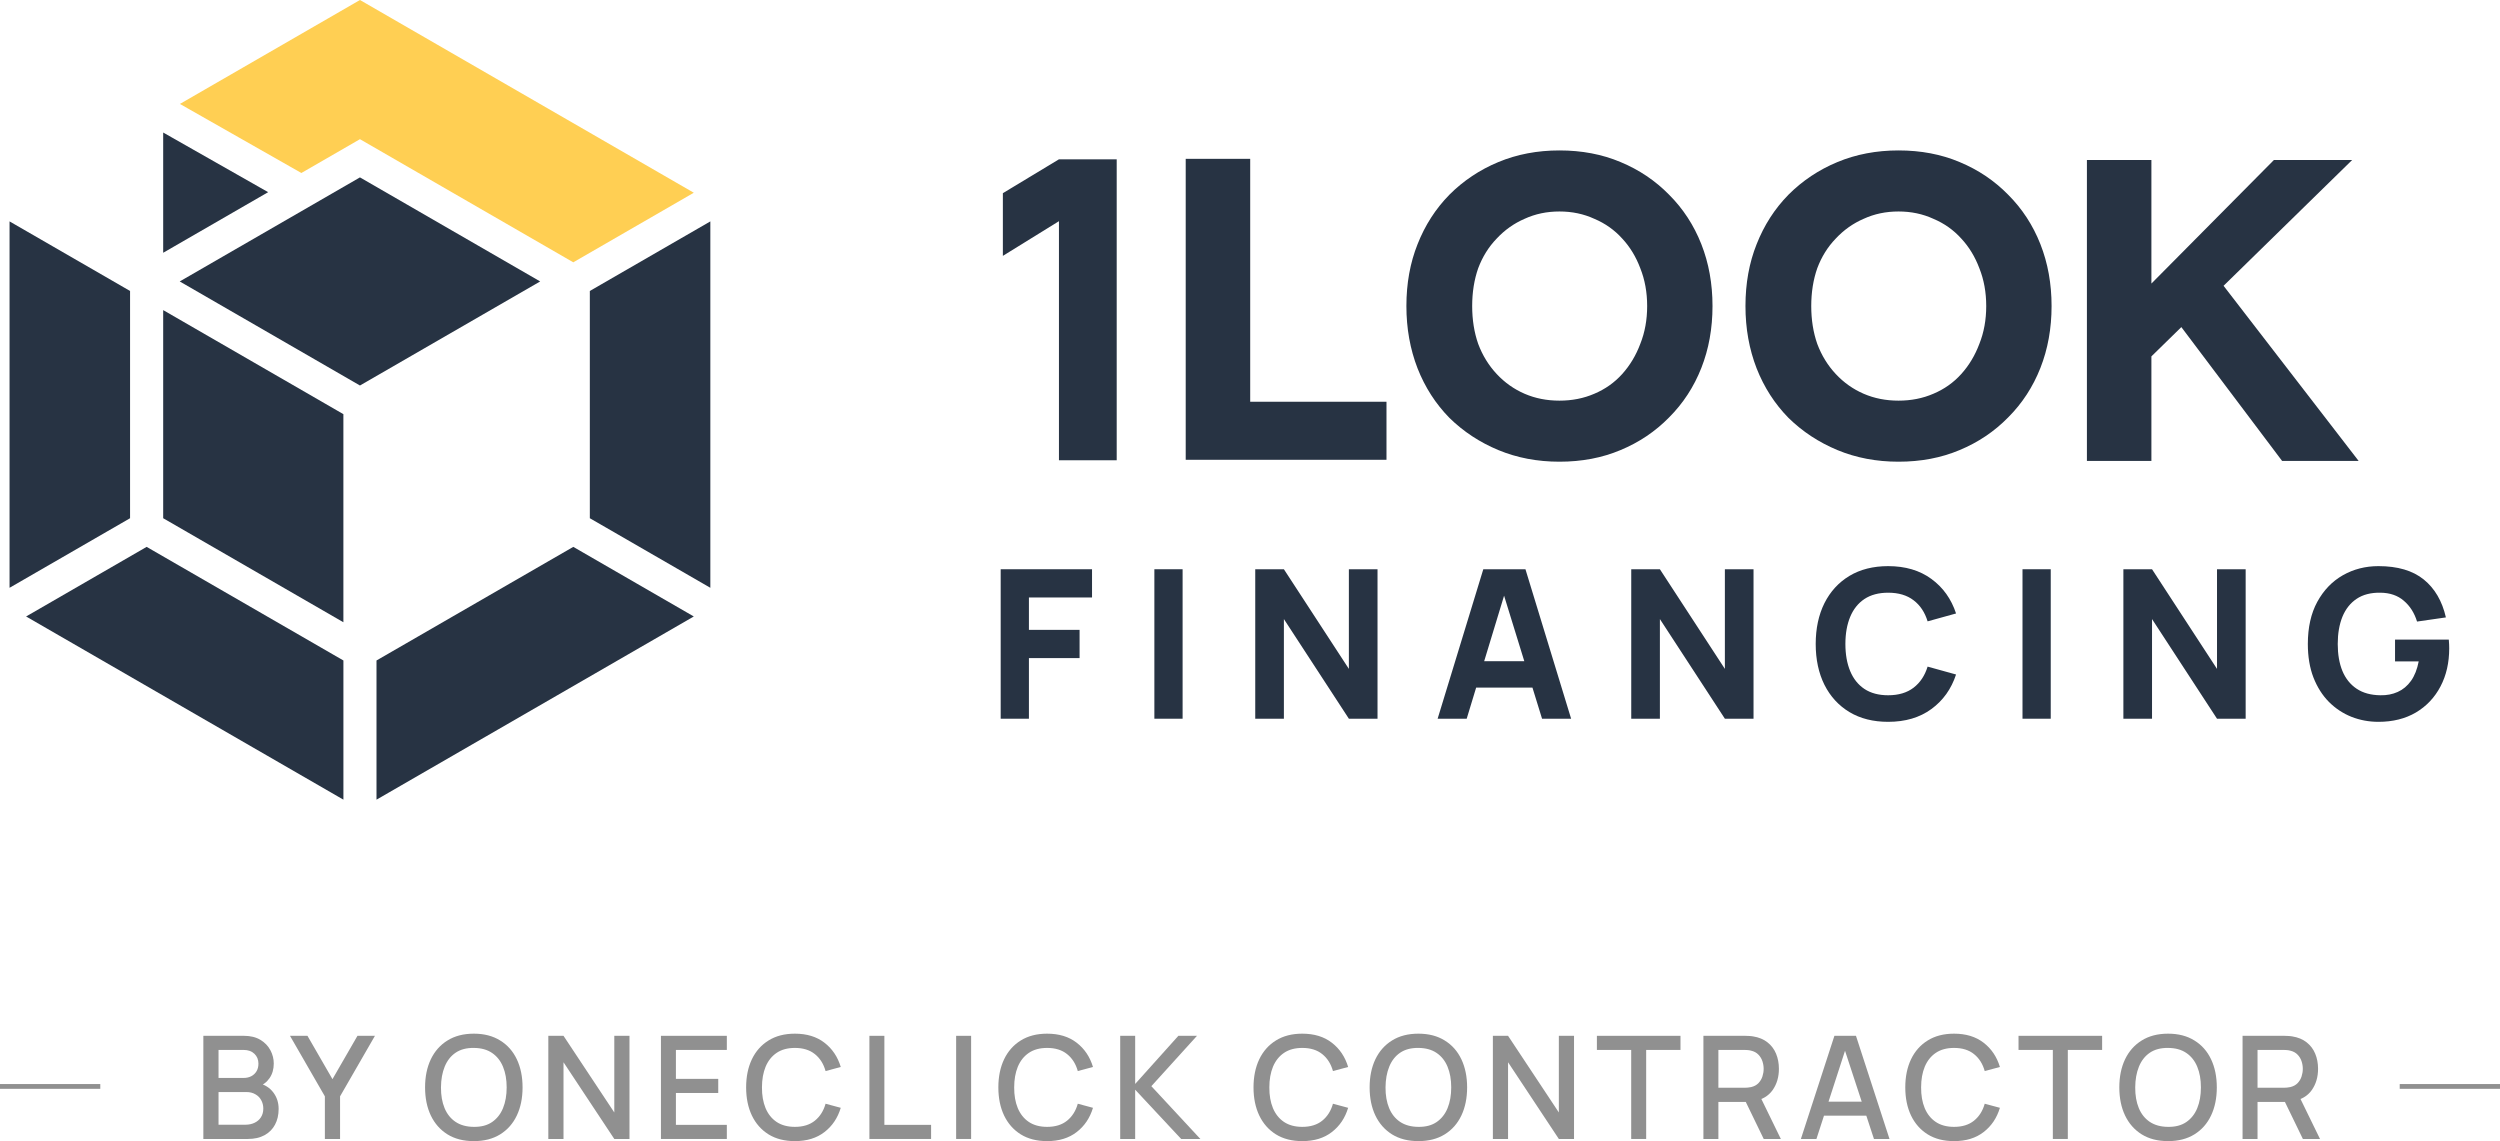 <svg width="1047" height="478" viewBox="0 0 1047 478" fill="none" xmlns="http://www.w3.org/2000/svg">
<g clip-path="url(#clip0_7443_8045)">
<path d="M226.22 117.87L150.75 74.29L75.27 117.87L150.75 161.45L226.22 117.87Z" fill="#273343"/>
<path d="M247.02 121.86V217.03L297.49 246.17V92.72L247.02 121.86Z" fill="#273343"/>
<path d="M54.47 121.86L4 92.72V246.17L54.47 217.03V121.86Z" fill="#273343"/>
<path d="M112.3 80.48L68.34 55.5V105.86L112.3 80.48Z" fill="#273343"/>
<path d="M126.21 72.45L150.75 58.29L240.09 109.86L290.56 80.72L150.75 0L75.35 43.53L126.21 72.45Z" fill="#FFCF53"/>
<path d="M143.81 173.45L68.34 129.87V217.03L143.81 260.6V173.45Z" fill="#273343"/>
<path d="M61.41 229.03L10.93 258.18L143.82 334.9V276.61L61.41 229.03Z" fill="#273343"/>
<path d="M157.68 334.9L290.56 258.18L240.09 229.03L213.2 244.55L157.68 276.61V334.9Z" fill="#273343"/>
</g>
<path d="M939.185 477V433.8H956.645C957.065 433.8 957.585 433.82 958.205 433.86C958.825 433.88 959.415 433.94 959.975 434.04C962.375 434.42 964.375 435.24 965.975 436.5C967.595 437.76 968.805 439.35 969.605 441.27C970.405 443.19 970.805 445.31 970.805 447.63C970.805 451.07 969.925 454.04 968.165 456.54C966.405 459.02 963.765 460.57 960.245 461.19L957.695 461.49H945.455V477H939.185ZM964.445 477L955.925 459.42L962.255 457.8L971.615 477H964.445ZM945.455 455.55H956.405C956.805 455.55 957.245 455.53 957.725 455.49C958.225 455.45 958.695 455.38 959.135 455.28C960.415 454.98 961.445 454.43 962.225 453.63C963.005 452.81 963.565 451.87 963.905 450.81C964.245 449.75 964.415 448.69 964.415 447.63C964.415 446.57 964.245 445.52 963.905 444.48C963.565 443.42 963.005 442.49 962.225 441.69C961.445 440.87 960.415 440.31 959.135 440.01C958.695 439.89 958.225 439.81 957.725 439.77C957.245 439.73 956.805 439.71 956.405 439.71H945.455V455.55Z" fill="#909090"/>
<path d="M908.001 477.9C903.681 477.9 900.001 476.96 896.961 475.08C893.921 473.18 891.591 470.54 889.971 467.16C888.371 463.78 887.571 459.86 887.571 455.4C887.571 450.94 888.371 447.02 889.971 443.64C891.591 440.26 893.921 437.63 896.961 435.75C900.001 433.85 903.681 432.9 908.001 432.9C912.301 432.9 915.971 433.85 919.011 435.75C922.071 437.63 924.401 440.26 926.001 443.64C927.601 447.02 928.401 450.94 928.401 455.4C928.401 459.86 927.601 463.78 926.001 467.16C924.401 470.54 922.071 473.18 919.011 475.08C915.971 476.96 912.301 477.9 908.001 477.9ZM908.001 471.93C911.061 471.97 913.601 471.3 915.621 469.92C917.661 468.52 919.191 466.58 920.211 464.1C921.231 461.6 921.741 458.7 921.741 455.4C921.741 452.1 921.231 449.22 920.211 446.76C919.191 444.28 917.661 442.35 915.621 440.97C913.601 439.59 911.061 438.89 908.001 438.87C904.941 438.83 902.391 439.5 900.351 440.88C898.331 442.26 896.811 444.2 895.791 446.7C894.771 449.2 894.251 452.1 894.231 455.4C894.211 458.7 894.711 461.59 895.731 464.07C896.751 466.53 898.281 468.45 900.321 469.83C902.381 471.21 904.941 471.91 908.001 471.93Z" fill="#909090"/>
<path d="M859.73 477V439.71H845.36V433.8H880.37V439.71H866V477H859.73Z" fill="#909090"/>
<path d="M818.362 477.9C814.042 477.9 810.362 476.96 807.322 475.08C804.282 473.18 801.952 470.54 800.332 467.16C798.732 463.78 797.932 459.86 797.932 455.4C797.932 450.94 798.732 447.02 800.332 443.64C801.952 440.26 804.282 437.63 807.322 435.75C810.362 433.85 814.042 432.9 818.362 432.9C823.342 432.9 827.462 434.16 830.722 436.68C834.002 439.2 836.282 442.59 837.562 446.85L831.202 448.56C830.362 445.54 828.862 443.17 826.702 441.45C824.562 439.73 821.782 438.87 818.362 438.87C815.302 438.87 812.752 439.56 810.712 440.94C808.672 442.32 807.132 444.25 806.092 446.73C805.072 449.21 804.562 452.1 804.562 455.4C804.542 458.7 805.042 461.59 806.062 464.07C807.102 466.55 808.642 468.48 810.682 469.86C812.742 471.24 815.302 471.93 818.362 471.93C821.782 471.93 824.562 471.07 826.702 469.35C828.862 467.61 830.362 465.24 831.202 462.24L837.562 463.95C836.282 468.21 834.002 471.6 830.722 474.12C827.462 476.64 823.342 477.9 818.362 477.9Z" fill="#909090"/>
<path d="M754.211 477L768.251 433.8H777.281L791.321 477H784.811L771.881 437.58H773.501L760.721 477H754.211ZM761.501 467.25V461.37H784.061V467.25H761.501Z" fill="#909090"/>
<path d="M713.388 477V433.8H730.848C731.268 433.8 731.788 433.82 732.408 433.86C733.028 433.88 733.618 433.94 734.178 434.04C736.578 434.42 738.578 435.24 740.178 436.5C741.798 437.76 743.008 439.35 743.808 441.27C744.608 443.19 745.008 445.31 745.008 447.63C745.008 451.07 744.128 454.04 742.368 456.54C740.608 459.02 737.968 460.57 734.448 461.19L731.898 461.49H719.658V477H713.388ZM738.648 477L730.128 459.42L736.458 457.8L745.818 477H738.648ZM719.658 455.55H730.608C731.008 455.55 731.448 455.53 731.928 455.49C732.428 455.45 732.898 455.38 733.338 455.28C734.618 454.98 735.648 454.43 736.428 453.63C737.208 452.81 737.768 451.87 738.108 450.81C738.448 449.75 738.618 448.69 738.618 447.63C738.618 446.57 738.448 445.52 738.108 444.48C737.768 443.42 737.208 442.49 736.428 441.69C735.648 440.87 734.618 440.31 733.338 440.01C732.898 439.89 732.428 439.81 731.928 439.77C731.448 439.73 731.008 439.71 730.608 439.71H719.658V455.55Z" fill="#909090"/>
<path d="M683.147 477V439.71H668.777V433.8H703.787V439.71H689.417V477H683.147Z" fill="#909090"/>
<path d="M625.214 477V433.8H631.574L652.844 465.9V433.8H659.204V477H652.844L631.574 444.87V477H625.214Z" fill="#909090"/>
<path d="M594.03 477.9C589.71 477.9 586.03 476.96 582.99 475.08C579.95 473.18 577.62 470.54 576 467.16C574.4 463.78 573.6 459.86 573.6 455.4C573.6 450.94 574.4 447.02 576 443.64C577.62 440.26 579.95 437.63 582.99 435.75C586.03 433.85 589.71 432.9 594.03 432.9C598.33 432.9 602 433.85 605.04 435.75C608.1 437.63 610.43 440.26 612.03 443.64C613.63 447.02 614.43 450.94 614.43 455.4C614.43 459.86 613.63 463.78 612.03 467.16C610.43 470.54 608.1 473.18 605.04 475.08C602 476.96 598.33 477.9 594.03 477.9ZM594.03 471.93C597.09 471.97 599.63 471.3 601.65 469.92C603.69 468.52 605.22 466.58 606.24 464.1C607.26 461.6 607.77 458.7 607.77 455.4C607.77 452.1 607.26 449.22 606.24 446.76C605.22 444.28 603.69 442.35 601.65 440.97C599.63 439.59 597.09 438.89 594.03 438.87C590.97 438.83 588.42 439.5 586.38 440.88C584.36 442.26 582.84 444.2 581.82 446.7C580.8 449.2 580.28 452.1 580.26 455.4C580.24 458.7 580.74 461.59 581.76 464.07C582.78 466.53 584.31 468.45 586.35 469.83C588.41 471.21 590.97 471.91 594.03 471.93Z" fill="#909090"/>
<path d="M545.402 477.9C541.082 477.9 537.402 476.96 534.362 475.08C531.322 473.18 528.992 470.54 527.372 467.16C525.772 463.78 524.972 459.86 524.972 455.4C524.972 450.94 525.772 447.02 527.372 443.64C528.992 440.26 531.322 437.63 534.362 435.75C537.402 433.85 541.082 432.9 545.402 432.9C550.382 432.9 554.502 434.16 557.762 436.68C561.042 439.2 563.322 442.59 564.602 446.85L558.242 448.56C557.402 445.54 555.902 443.17 553.742 441.45C551.602 439.73 548.822 438.87 545.402 438.87C542.342 438.87 539.792 439.56 537.752 440.94C535.712 442.32 534.172 444.25 533.132 446.73C532.112 449.21 531.602 452.1 531.602 455.4C531.582 458.7 532.082 461.59 533.102 464.07C534.142 466.55 535.682 468.48 537.722 469.86C539.782 471.24 542.342 471.93 545.402 471.93C548.822 471.93 551.602 471.07 553.742 469.35C555.902 467.61 557.402 465.24 558.242 462.24L564.602 463.95C563.322 468.21 561.042 471.6 557.762 474.12C554.502 476.64 550.382 477.9 545.402 477.9Z" fill="#909090"/>
<path d="M469.139 477V433.8H475.409V453.96L493.499 433.8H501.299L482.189 454.89L502.709 477H494.669L475.409 456.36V477H469.139Z" fill="#909090"/>
<path d="M438.54 477.9C434.22 477.9 430.54 476.96 427.5 475.08C424.46 473.18 422.13 470.54 420.51 467.16C418.91 463.78 418.11 459.86 418.11 455.4C418.11 450.94 418.91 447.02 420.51 443.64C422.13 440.26 424.46 437.63 427.5 435.75C430.54 433.85 434.22 432.9 438.54 432.9C443.52 432.9 447.64 434.16 450.9 436.68C454.18 439.2 456.46 442.59 457.74 446.85L451.38 448.56C450.54 445.54 449.04 443.17 446.88 441.45C444.74 439.73 441.96 438.87 438.54 438.87C435.48 438.87 432.93 439.56 430.89 440.94C428.85 442.32 427.31 444.25 426.27 446.73C425.25 449.21 424.74 452.1 424.74 455.4C424.72 458.7 425.22 461.59 426.24 464.07C427.28 466.55 428.82 468.48 430.86 469.86C432.92 471.24 435.48 471.93 438.54 471.93C441.96 471.93 444.74 471.07 446.88 469.35C449.04 467.61 450.54 465.24 451.38 462.24L457.74 463.95C456.46 468.21 454.18 471.6 450.9 474.12C447.64 476.64 443.52 477.9 438.54 477.9Z" fill="#909090"/>
<path d="M400.432 477V433.8H406.702V477H400.432Z" fill="#909090"/>
<path d="M364.108 477V433.8H370.378V471.09H389.938V477H364.108Z" fill="#909090"/>
<path d="M332.91 477.9C328.59 477.9 324.91 476.96 321.87 475.08C318.83 473.18 316.5 470.54 314.88 467.16C313.28 463.78 312.48 459.86 312.48 455.4C312.48 450.94 313.28 447.02 314.88 443.64C316.5 440.26 318.83 437.63 321.87 435.75C324.91 433.85 328.59 432.9 332.91 432.9C337.89 432.9 342.01 434.16 345.27 436.68C348.55 439.2 350.83 442.59 352.11 446.85L345.75 448.56C344.91 445.54 343.41 443.17 341.25 441.45C339.11 439.73 336.33 438.87 332.91 438.87C329.85 438.87 327.3 439.56 325.26 440.94C323.22 442.32 321.68 444.25 320.64 446.73C319.62 449.21 319.11 452.1 319.11 455.4C319.09 458.7 319.59 461.59 320.61 464.07C321.65 466.55 323.19 468.48 325.23 469.86C327.29 471.24 329.85 471.93 332.91 471.93C336.33 471.93 339.11 471.07 341.25 469.35C343.41 467.61 344.91 465.24 345.75 462.24L352.11 463.95C350.83 468.21 348.55 471.6 345.27 474.12C342.01 476.64 337.89 477.9 332.91 477.9Z" fill="#909090"/>
<path d="M276.799 477V433.8H304.399V439.71H283.069V451.83H300.799V457.74H283.069V471.09H304.399V477H276.799Z" fill="#909090"/>
<path d="M229.636 477V433.8H235.996L257.266 465.9V433.8H263.626V477H257.266L235.996 444.87V477H229.636Z" fill="#909090"/>
<path d="M198.451 477.9C194.131 477.9 190.451 476.96 187.411 475.08C184.371 473.18 182.041 470.54 180.421 467.16C178.821 463.78 178.021 459.86 178.021 455.4C178.021 450.94 178.821 447.02 180.421 443.64C182.041 440.26 184.371 437.63 187.411 435.75C190.451 433.85 194.131 432.9 198.451 432.9C202.751 432.9 206.421 433.85 209.461 435.75C212.521 437.63 214.851 440.26 216.451 443.64C218.051 447.02 218.851 450.94 218.851 455.4C218.851 459.86 218.051 463.78 216.451 467.16C214.851 470.54 212.521 473.18 209.461 475.08C206.421 476.96 202.751 477.9 198.451 477.9ZM198.451 471.93C201.511 471.97 204.051 471.3 206.071 469.92C208.111 468.52 209.641 466.58 210.661 464.1C211.681 461.6 212.191 458.7 212.191 455.4C212.191 452.1 211.681 449.22 210.661 446.76C209.641 444.28 208.111 442.35 206.071 440.97C204.051 439.59 201.511 438.89 198.451 438.87C195.391 438.83 192.841 439.5 190.801 440.88C188.781 442.26 187.261 444.2 186.241 446.7C185.221 449.2 184.701 452.1 184.681 455.4C184.661 458.7 185.161 461.59 186.181 464.07C187.201 466.53 188.731 468.45 190.771 469.83C192.831 471.21 195.391 471.91 198.451 471.93Z" fill="#909090"/>
<path d="M136.056 477V459.15L121.446 433.8H128.766L139.236 451.95L149.706 433.8H157.026L142.416 459.15V477H136.056Z" fill="#909090"/>
<path d="M85.162 477V433.8H102.142C104.882 433.8 107.182 434.36 109.042 435.48C110.902 436.6 112.302 438.05 113.242 439.83C114.182 441.59 114.652 443.45 114.652 445.41C114.652 447.79 114.062 449.83 112.882 451.53C111.722 453.23 110.152 454.39 108.172 455.01L108.112 453.54C110.872 454.22 112.992 455.55 114.472 457.53C115.952 459.49 116.692 461.78 116.692 464.4C116.692 466.94 116.182 469.15 115.162 471.03C114.162 472.91 112.692 474.38 110.752 475.44C108.832 476.48 106.502 477 103.762 477H85.162ZM91.522 471.03H102.802C104.222 471.03 105.492 470.76 106.612 470.22C107.752 469.68 108.642 468.91 109.282 467.91C109.942 466.89 110.272 465.68 110.272 464.28C110.272 462.98 109.982 461.81 109.402 460.77C108.842 459.71 108.022 458.88 106.942 458.28C105.882 457.66 104.632 457.35 103.192 457.35H91.522V471.03ZM91.522 451.44H102.052C103.212 451.44 104.252 451.21 105.172 450.75C106.112 450.27 106.852 449.59 107.392 448.71C107.952 447.81 108.232 446.73 108.232 445.47C108.232 443.79 107.672 442.41 106.552 441.33C105.432 440.25 103.932 439.71 102.052 439.71H91.522V451.44Z" fill="#909090"/>
<path d="M0 455H42" stroke="#909090" stroke-width="2"/>
<path d="M1005 455L1047 455" stroke="#909090" stroke-width="2"/>
<path d="M996.085 302.304C992.143 302.304 988.39 301.609 984.826 300.218C981.261 298.797 978.102 296.711 975.348 293.957C972.624 291.204 970.465 287.799 968.871 283.741C967.306 279.684 966.523 275.003 966.523 269.7C966.523 262.773 967.842 256.89 970.479 252.05C973.146 247.181 976.711 243.471 981.174 240.921C985.666 238.37 990.636 237.095 996.085 237.095C1004.14 237.095 1010.47 238.964 1015.08 242.703C1019.69 246.442 1022.78 251.731 1024.34 258.571L1012.26 260.31C1011.13 256.658 1009.27 253.745 1006.69 251.572C1004.14 249.369 1000.87 248.253 996.867 248.224C992.897 248.166 989.593 249.021 986.956 250.789C984.318 252.557 982.333 255.064 981 258.31C979.696 261.556 979.044 265.352 979.044 269.7C979.044 274.047 979.696 277.815 981 281.003C982.333 284.191 984.318 286.669 986.956 288.436C989.593 290.204 992.897 291.117 996.867 291.175C999.563 291.233 1002 290.769 1004.17 289.784C1006.37 288.799 1008.23 287.248 1009.74 285.132C1011.24 283.017 1012.31 280.307 1012.95 277.003H1003.04V267.874H1025.56C1025.62 268.251 1025.66 268.917 1025.69 269.874C1025.72 270.83 1025.73 271.381 1025.73 271.526C1025.73 277.525 1024.52 282.843 1022.08 287.48C1019.65 292.117 1016.21 295.754 1011.78 298.392C1007.34 301 1002.11 302.304 996.085 302.304Z" fill="#273343"/>
<path d="M889.271 301V238.399H901.269L928.483 280.133V238.399H940.482V301H928.483L901.269 259.266V301H889.271Z" fill="#273343"/>
<path d="M847.024 301V238.399H858.849V301H847.024Z" fill="#273343"/>
<path d="M790.762 302.304C784.502 302.304 779.097 300.942 774.547 298.218C770.026 295.493 766.534 291.682 764.07 286.784C761.636 281.887 760.418 276.192 760.418 269.7C760.418 263.208 761.636 257.513 764.07 252.615C766.534 247.717 770.026 243.906 774.547 241.182C779.097 238.457 784.502 237.095 790.762 237.095C797.95 237.095 803.978 238.877 808.847 242.442C813.745 246.007 817.194 250.832 819.194 256.919L807.282 260.223C806.123 256.426 804.167 253.484 801.413 251.398C798.66 249.282 795.11 248.224 790.762 248.224C786.792 248.224 783.473 249.108 780.807 250.876C778.17 252.644 776.185 255.136 774.851 258.353C773.518 261.57 772.852 265.352 772.852 269.7C772.852 274.047 773.518 277.829 774.851 281.046C776.185 284.263 778.17 286.755 780.807 288.523C783.473 290.291 786.792 291.175 790.762 291.175C795.11 291.175 798.66 290.117 801.413 288.002C804.167 285.886 806.123 282.944 807.282 279.177L819.194 282.481C817.194 288.567 813.745 293.392 808.847 296.957C803.978 300.522 797.95 302.304 790.762 302.304Z" fill="#273343"/>
<path d="M683.166 301V238.399H695.164L722.378 280.133V238.399H734.377V301H722.378L695.164 259.266V301H683.166Z" fill="#273343"/>
<path d="M602.079 301L621.207 238.399H638.857L657.985 301H645.813L628.771 245.79H631.032L614.251 301H602.079ZM613.556 287.958V276.916H646.595V287.958H613.556Z" fill="#273343"/>
<path d="M525.696 301V238.399H537.695L564.909 280.133V238.399H576.907V301H564.909L537.695 259.266V301H525.696Z" fill="#273343"/>
<path d="M483.45 301V238.399H495.274V301H483.45Z" fill="#273343"/>
<path d="M419.086 301V238.399H457.342V250.224H430.911V263.787H452.126V275.612H430.911V301H419.086Z" fill="#273343"/>
<path d="M894.346 155.767L888.585 131.28L952.324 67H985.094L894.346 155.767ZM874 193.039V67H901.008V193.039H874ZM955.745 193.039L908.571 130.379L927.116 114.355L987.795 193.039H955.745Z" fill="#273343"/>
<path d="M653.1 193.36C643.857 193.36 635.334 191.74 627.532 188.499C619.729 185.258 612.887 180.756 607.006 174.994C601.244 169.113 596.802 162.21 593.681 154.288C590.56 146.246 589 137.543 589 128.18C589 118.697 590.56 110.054 593.681 102.252C596.802 94.33 601.244 87.427 607.006 81.546C612.887 75.664 619.729 71.103 627.532 67.862C635.334 64.621 643.857 63 653.1 63C662.463 63 670.985 64.621 678.668 67.862C686.47 71.103 693.252 75.664 699.014 81.546C704.896 87.427 709.397 94.33 712.518 102.252C715.639 110.174 717.199 118.817 717.199 128.18C717.199 137.543 715.639 146.186 712.518 154.108C709.397 162.03 704.896 168.933 699.014 174.814C693.252 180.696 686.47 185.258 678.668 188.499C670.985 191.74 662.463 193.36 653.1 193.36ZM653.1 167.792C658.381 167.792 663.243 166.832 667.684 164.911C672.246 162.991 676.147 160.23 679.388 156.629C682.629 153.028 685.15 148.826 686.95 144.025C688.871 139.223 689.831 133.942 689.831 128.18C689.831 122.418 688.871 117.137 686.95 112.335C685.15 107.534 682.629 103.392 679.388 99.911C676.147 96.31 672.246 93.549 667.684 91.629C663.243 89.588 658.381 88.568 653.1 88.568C647.818 88.568 642.957 89.588 638.515 91.629C634.074 93.549 630.173 96.31 626.812 99.911C623.451 103.392 620.87 107.534 619.069 112.335C617.389 117.137 616.548 122.418 616.548 128.18C616.548 133.942 617.389 139.223 619.069 144.025C620.87 148.826 623.451 153.028 626.812 156.629C630.173 160.23 634.074 162.991 638.515 164.911C642.957 166.832 647.818 167.792 653.1 167.792Z" fill="#273343"/>
<path d="M795.1 193.36C785.857 193.36 777.334 191.74 769.532 188.499C761.729 185.258 754.887 180.756 749.006 174.994C743.244 169.113 738.802 162.21 735.681 154.288C732.56 146.246 731 137.543 731 128.18C731 118.697 732.56 110.054 735.681 102.252C738.802 94.33 743.244 87.427 749.006 81.546C754.887 75.664 761.729 71.103 769.532 67.862C777.334 64.621 785.857 63 795.1 63C804.463 63 812.985 64.621 820.668 67.862C828.47 71.103 835.252 75.664 841.014 81.546C846.896 87.427 851.397 94.33 854.518 102.252C857.639 110.174 859.199 118.817 859.199 128.18C859.199 137.543 857.639 146.186 854.518 154.108C851.397 162.03 846.896 168.933 841.014 174.814C835.252 180.696 828.47 185.258 820.668 188.499C812.985 191.74 804.463 193.36 795.1 193.36ZM795.1 167.792C800.381 167.792 805.243 166.832 809.684 164.911C814.246 162.991 818.147 160.23 821.388 156.629C824.629 153.028 827.15 148.826 828.95 144.025C830.871 139.223 831.831 133.942 831.831 128.18C831.831 122.418 830.871 117.137 828.95 112.335C827.15 107.534 824.629 103.392 821.388 99.911C818.147 96.31 814.246 93.549 809.684 91.629C805.243 89.588 800.381 88.568 795.1 88.568C789.818 88.568 784.957 89.588 780.515 91.629C776.074 93.549 772.173 96.31 768.812 99.911C765.451 103.392 762.87 107.534 761.069 112.335C759.389 117.137 758.548 122.418 758.548 128.18C758.548 133.942 759.389 139.223 761.069 144.025C762.87 148.826 765.451 153.028 768.812 156.629C772.173 160.23 776.074 162.991 780.515 164.911C784.957 166.832 789.818 167.792 795.1 167.792Z" fill="#273343"/>
<path d="M496.576 192.559V66.521H523.584V168.252H580.662V192.559H496.576Z" fill="#273343"/>
<path d="M443.49 192.76V92.628L420 107.158V80.9L443.49 66.72H467.676V192.76H443.49Z" fill="#273343"/>
<defs>
<clipPath id="clip0_7443_8045">
<rect width="293.49" height="334.9" fill="white" transform="translate(4)"/>
</clipPath>
</defs>
</svg>
